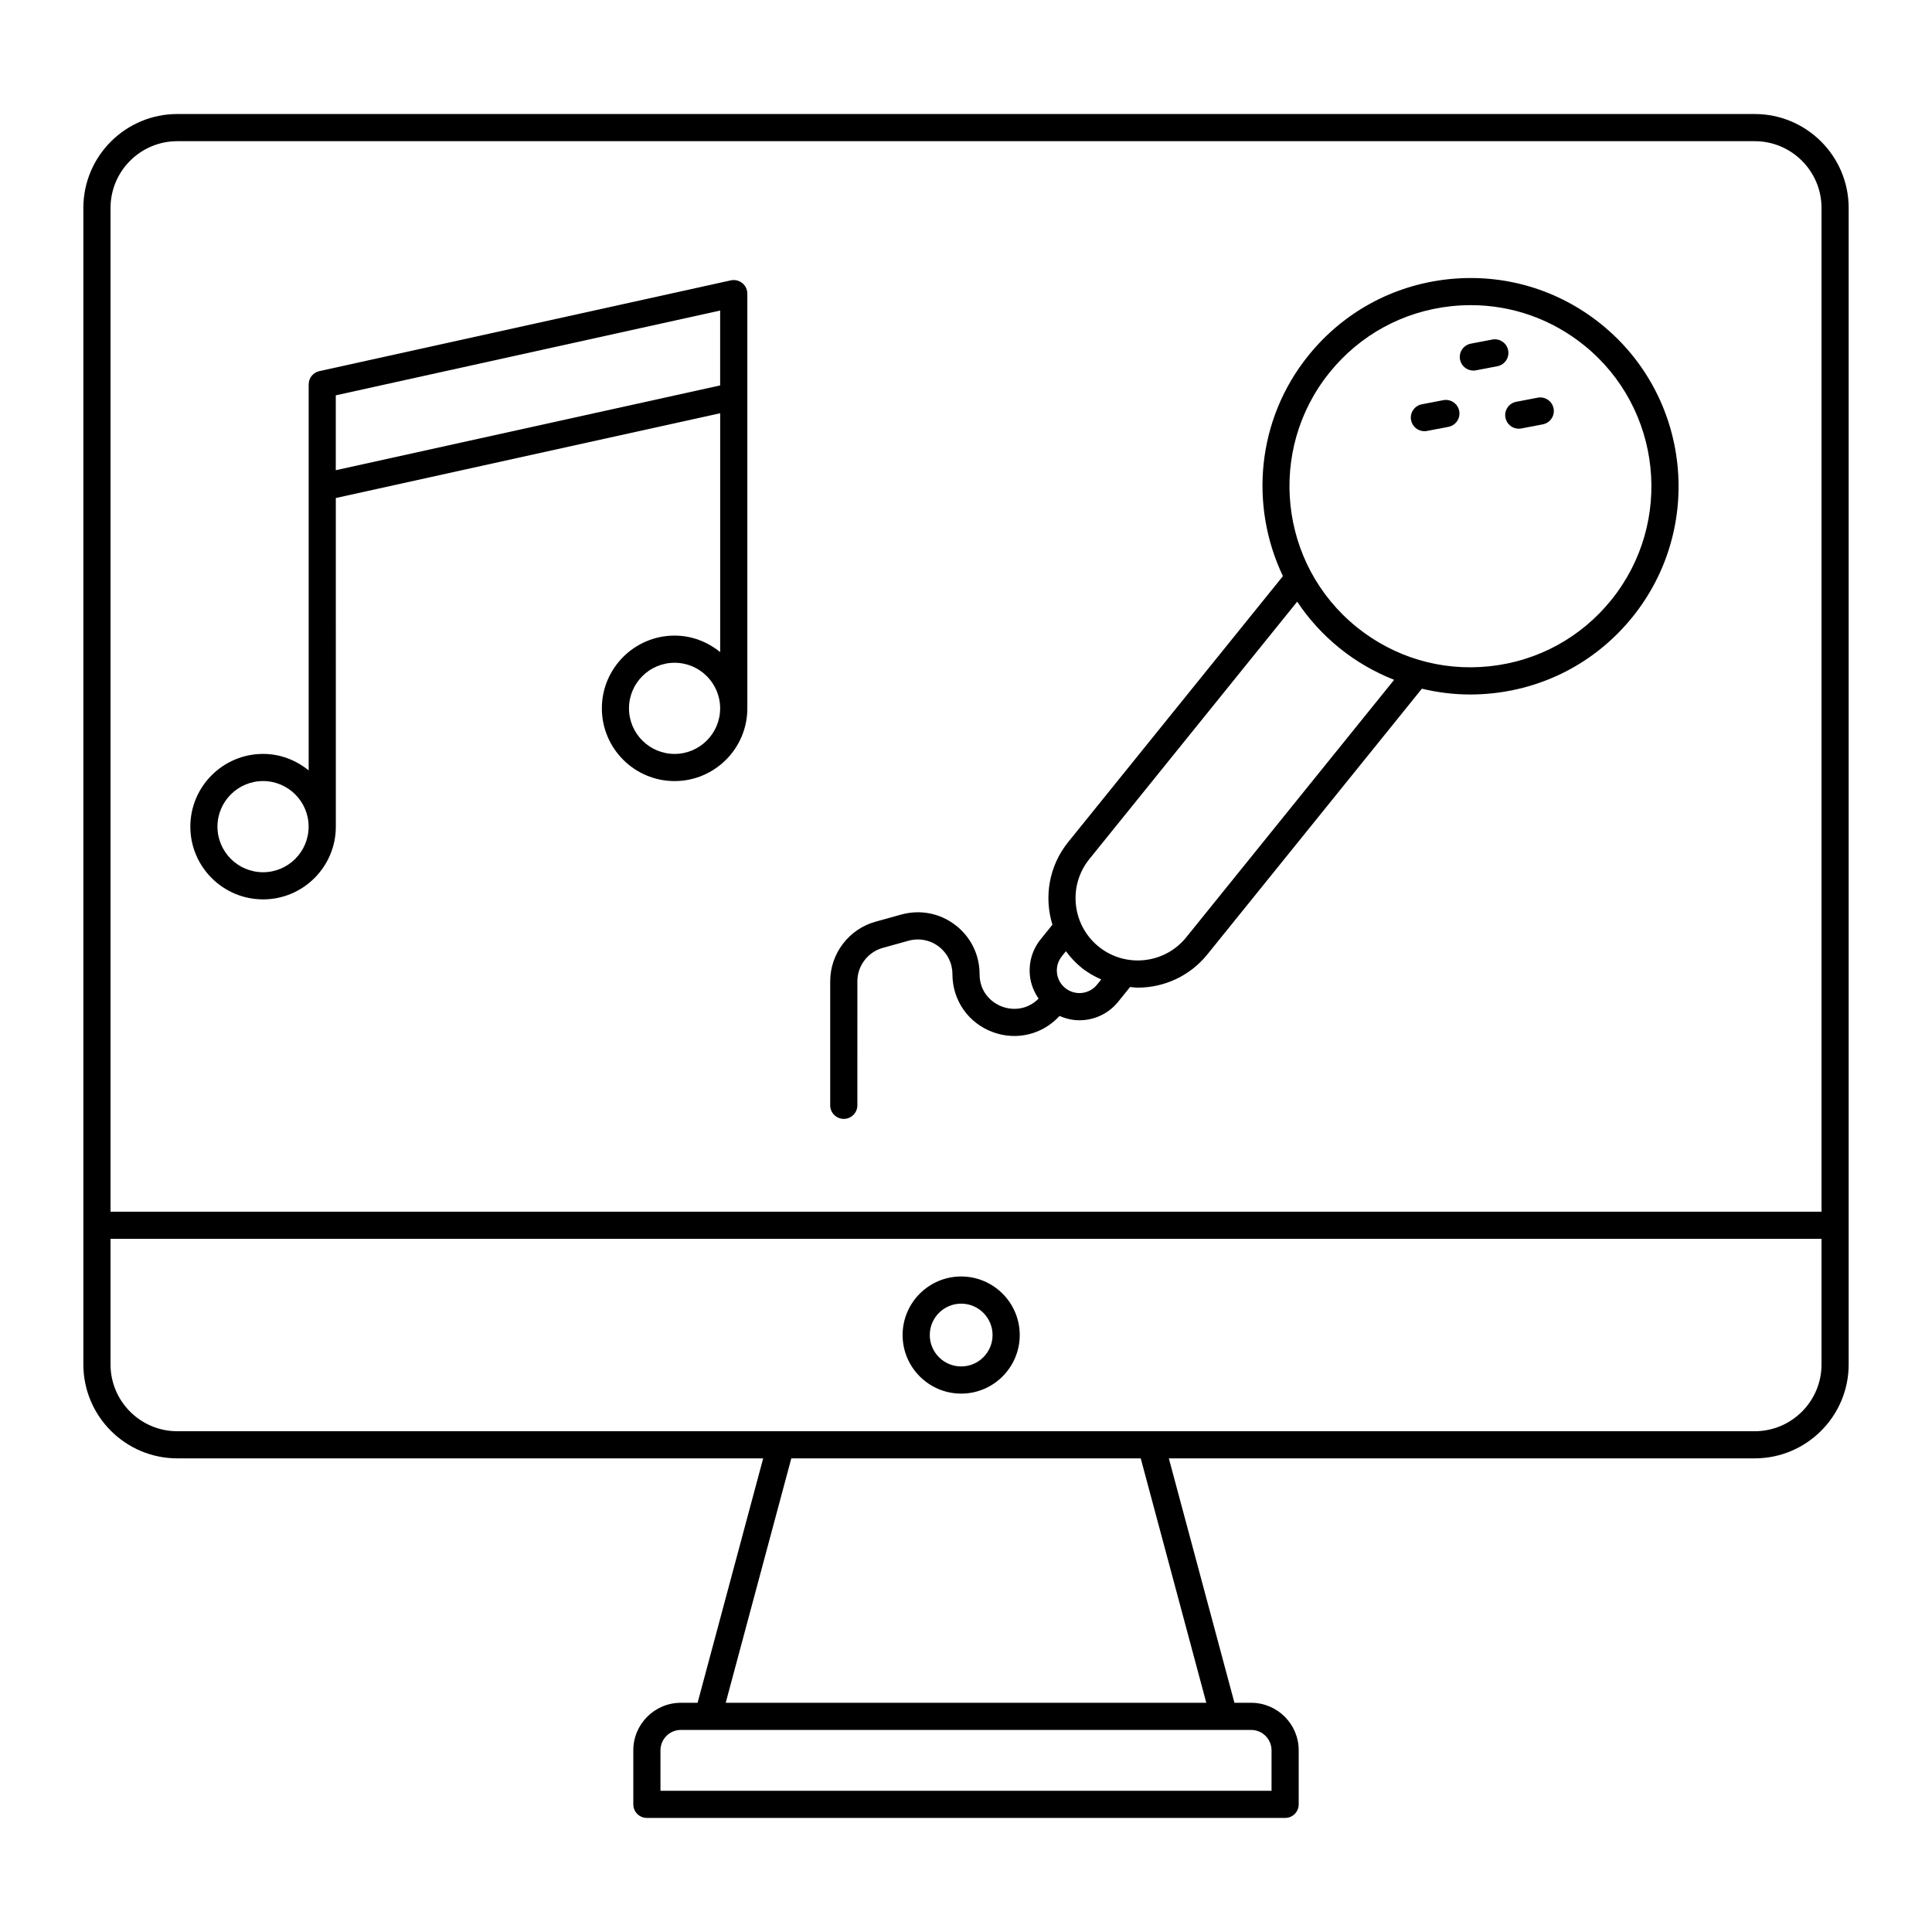 <?xml version="1.0" encoding="UTF-8"?>
<!-- Uploaded to: SVG Repo, www.svgrepo.com, Generator: SVG Repo Mixer Tools -->
<svg fill="#000000" width="800px" height="800px" version="1.1" viewBox="144 144 512 512" xmlns="http://www.w3.org/2000/svg">
 <g>
  <path d="m190.98 530.48h155.27l-17.383 64.777h-4.441c-6.945 0-12.594 5.652-12.594 12.594v14.324c0 1.988 1.609 3.598 3.598 3.598h169.14c1.988 0 3.598-1.609 3.598-3.598v-14.324c0-6.945-5.652-12.594-12.594-12.594h-4.438l-17.383-64.777h155.27c13.727 0 24.891-11.168 24.891-24.891v-306.48c0-13.727-11.164-24.891-24.891-24.891h-418.04c-13.73 0-24.895 11.168-24.895 24.891v306.48c0 13.727 11.164 24.891 24.895 24.891zm289.99 77.371v10.723h-161.94v-10.723c0-2.977 2.422-5.398 5.398-5.398h151.15c2.969 0 5.391 2.422 5.391 5.398zm-17.289-12.594h-127.36l17.383-64.777h92.602zm-290.39-396.15c0-9.754 7.938-17.691 17.695-17.691h418.04c9.754 0 17.695 7.938 17.695 17.691v266h-453.43zm0 273.2h453.43v33.289c0 9.758-7.938 17.695-17.695 17.695h-418.04c-9.758 0-17.695-7.938-17.695-17.695z"/>
  <path d="m398.72 513.32c8.559 0 15.52-6.961 15.52-15.52s-6.961-15.52-15.52-15.52-15.52 6.961-15.52 15.52 6.961 15.52 15.52 15.52zm0-23.84c4.59 0 8.32 3.734 8.32 8.32 0 4.59-3.731 8.32-8.32 8.32s-8.32-3.734-8.32-8.32 3.731-8.32 8.32-8.32z"/>
  <path d="m337.67 218.3-109.05 24.055c-1.648 0.363-2.82 1.824-2.82 3.516v102.3c-3.316-2.695-7.484-4.379-12.078-4.379-10.629 0-19.281 8.648-19.281 19.277s8.648 19.277 19.281 19.277c10.629 0 19.277-8.648 19.277-19.277l-0.004-87.09 101.86-22.469v63.309c-3.316-2.695-7.484-4.379-12.078-4.379-10.629 0-19.277 8.648-19.277 19.277 0 10.629 8.648 19.277 19.277 19.277 10.629 0 19.277-8.648 19.277-19.277l-0.004-109.9c0-1.09-0.496-2.121-1.348-2.805-0.844-0.684-1.953-0.938-3.027-0.711zm-123.96 156.85c-6.664 0-12.082-5.418-12.082-12.078s5.418-12.082 12.082-12.082c6.66 0 12.078 5.418 12.078 12.082 0.004 6.66-5.418 12.078-12.078 12.078zm19.277-106.54v-19.844l101.86-22.469v19.844zm89.781 75.188c-6.66 0-12.078-5.418-12.078-12.078 0-6.66 5.418-12.078 12.078-12.078 6.66 0 12.078 5.418 12.078 12.078 0 6.66-5.418 12.078-12.078 12.078z"/>
  <path d="m568.35 229.93c-11.465-9.258-25.848-13.484-40.508-11.938-14.656 1.562-27.828 8.738-37.086 20.203-13.777 17.066-15.637 39.898-6.766 58.484l-56.914 70.484c-5.137 6.363-6.422 14.602-4.172 21.895l-3.106 3.848c-2.215 2.742-3.227 6.18-2.856 9.684 0.234 2.219 1.066 4.262 2.297 6.051-3.004 3.039-6.883 3.148-9.633 2.137-2.902-1.074-6.008-3.898-6.008-8.625 0-5.164-2.359-9.918-6.469-13.043-4.106-3.121-9.32-4.121-14.297-2.742l-6.82 1.895c-7.066 1.965-12 8.453-12 15.789v32.867c0 1.988 1.609 3.598 3.598 3.598s3.598-1.609 3.598-3.598l0.004-32.867c0-4.109 2.766-7.75 6.727-8.852l6.82-1.895c2.785-0.777 5.711-0.215 8.016 1.539 2.305 1.75 3.625 4.414 3.625 7.309 0 6.945 4.211 12.977 10.73 15.375 6.305 2.316 13.152 0.613 17.664-4.293 1.652 0.723 3.418 1.145 5.242 1.145 0.473 0 0.945-0.027 1.422-0.074 3.504-0.375 6.652-2.09 8.863-4.828l3.16-3.91c0.676 0.059 1.344 0.168 2.019 0.168 6.918 0 13.777-3.008 18.449-8.793l56.863-70.43c4.156 0.992 8.426 1.535 12.766 1.535 1.977 0 3.961-0.105 5.949-0.316 14.656-1.562 27.828-8.738 37.086-20.203 19.113-23.676 15.406-58.488-8.266-77.598zm-133.63 175.02c-1.004 1.242-2.434 2.023-4.023 2.191-1.609 0.16-3.156-0.293-4.398-1.297-1.242-1.004-2.023-2.434-2.191-4.027-0.172-1.59 0.293-3.152 1.297-4.398l1.078-1.336c1.18 1.602 2.555 3.094 4.172 4.398 1.613 1.301 3.375 2.273 5.184 3.09zm23.633-12.539c-5.707 7.07-16.109 8.176-23.18 2.473-7.086-5.723-8.203-16.133-2.496-23.203l55.094-68.23c3.027 4.551 6.781 8.723 11.254 12.332 4.422 3.57 9.293 6.348 14.43 8.383zm112.66-89.414c-8.051 9.973-19.5 16.211-32.246 17.57-12.766 1.359-25.258-2.328-35.227-10.379-20.582-16.617-23.809-46.891-7.188-67.473 8.051-9.973 19.5-16.211 32.246-17.57 1.734-0.184 3.457-0.277 5.176-0.277 10.918 0 21.434 3.699 30.051 10.656 20.582 16.621 23.805 46.887 7.188 67.473z"/>
  <path d="m543.68 236.84c-0.375-1.953-2.262-3.234-4.215-2.856l-5.688 1.09c-1.949 0.371-3.231 2.258-2.856 4.211 0.332 1.723 1.84 2.922 3.531 2.922 0.227 0 0.453-0.02 0.684-0.066l5.688-1.09c1.949-0.375 3.231-2.262 2.856-4.211z"/>
  <path d="m551.5 249.39-5.688 1.09c-1.949 0.371-3.231 2.258-2.856 4.211 0.332 1.723 1.84 2.922 3.531 2.922 0.227 0 0.453-0.02 0.684-0.066l5.688-1.09c1.949-0.371 3.231-2.258 2.856-4.211-0.375-1.953-2.269-3.238-4.215-2.856z"/>
  <path d="m526.49 250.05-5.688 1.09c-1.949 0.371-3.231 2.258-2.856 4.211 0.332 1.723 1.84 2.922 3.531 2.922 0.227 0 0.453-0.02 0.684-0.066l5.688-1.09c1.949-0.371 3.231-2.258 2.856-4.211s-2.269-3.231-4.215-2.856z"/>
 </g>
</svg>